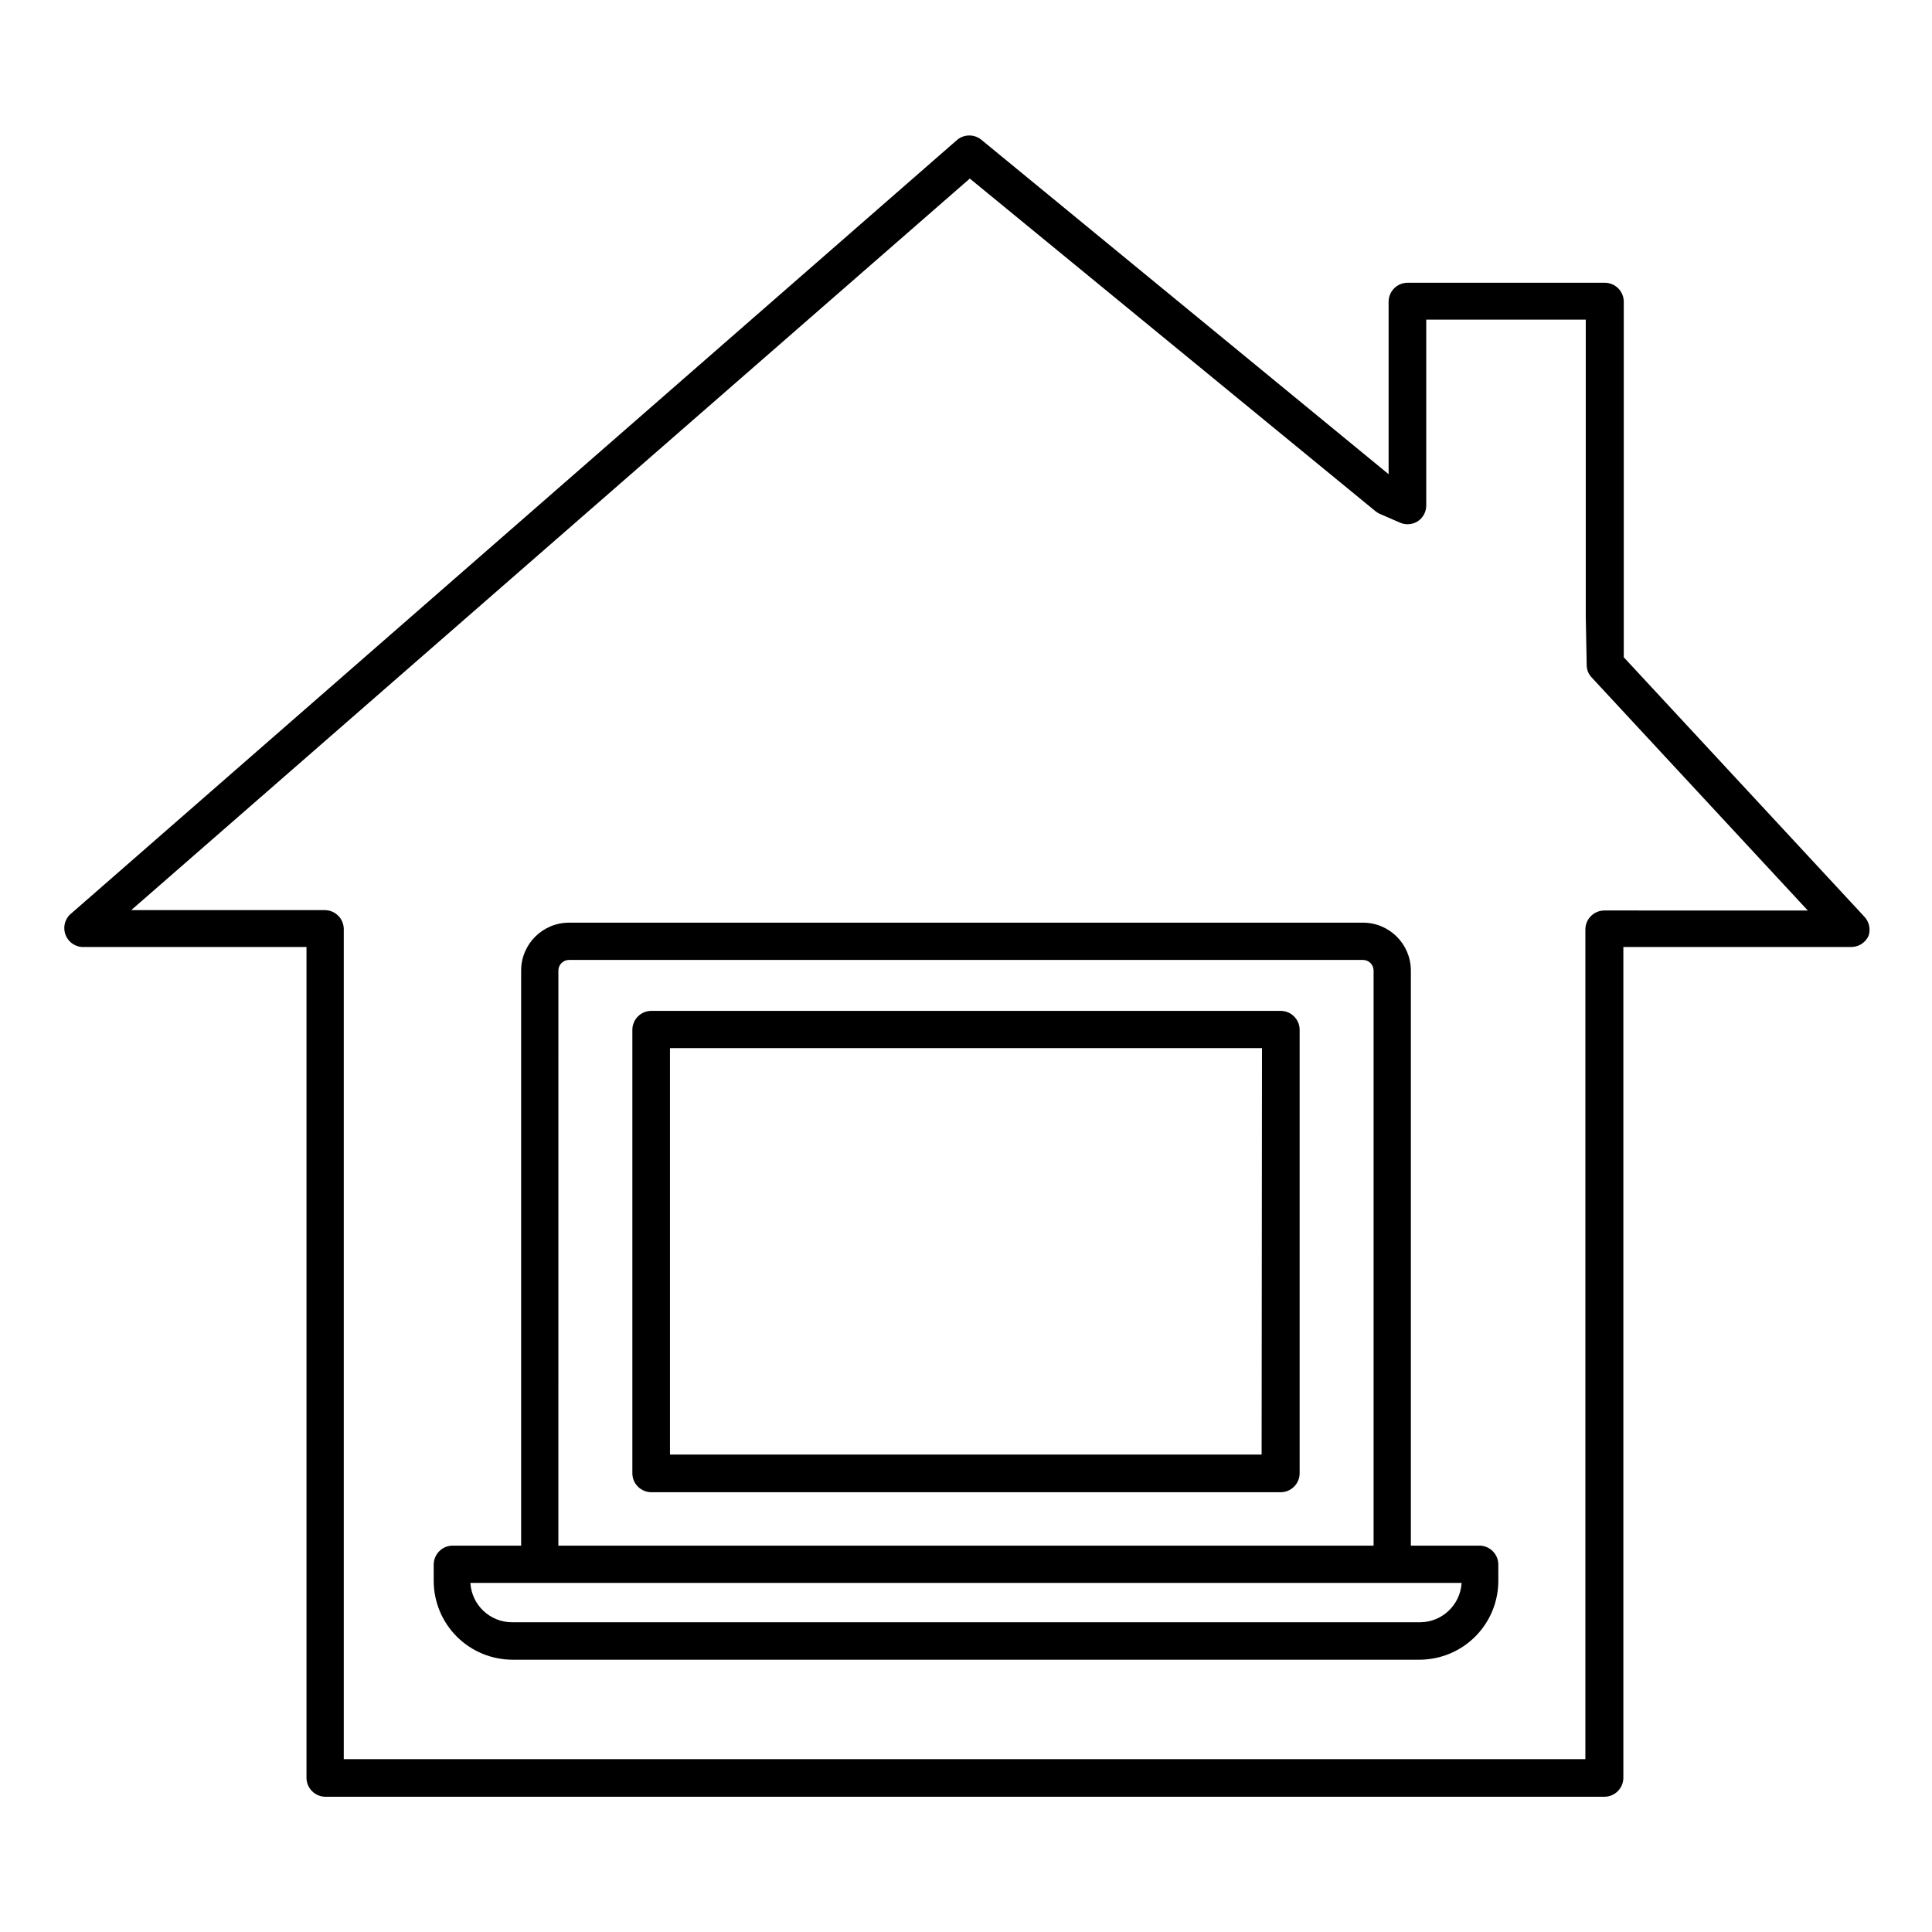 <?xml version="1.0" encoding="UTF-8"?>
<!-- Uploaded to: SVG Repo, www.svgrepo.com, Generator: SVG Repo Mixer Tools -->
<svg fill="#000000" width="800px" height="800px" version="1.1" viewBox="144 144 512 512" xmlns="http://www.w3.org/2000/svg">
 <g>
  <path d="m638 386.85-63.684-68.668v-94.211c0-1.336-0.531-2.617-1.477-3.562-0.945-0.945-2.227-1.477-3.562-1.477h-52.242c-2.785 0-5.039 2.254-5.039 5.039v45.695l-107.92-88.621c-1.859-1.527-4.539-1.527-6.398 0l-235.28 205.45c-1.316 1.406-1.719 3.441-1.035 5.238 0.688 1.801 2.34 3.055 4.258 3.227h59.602v220.16c0 1.336 0.531 2.617 1.477 3.562s2.227 1.477 3.562 1.477h338.91c1.336 0 2.617-0.531 3.559-1.477 0.945-0.945 1.477-2.227 1.477-3.562v-220.16h60.457c1.961-0.023 3.731-1.184 4.535-2.973 0.598-1.805 0.133-3.793-1.207-5.141zm-68.82-1.562v0.004c-2.785 0-5.039 2.254-5.039 5.035v219.86h-329.04v-219.96c0-1.336-0.531-2.617-1.477-3.559-0.945-0.945-2.227-1.477-3.562-1.477h-51.285l222.23-193.87 107.46 88.117c0.344 0.273 0.715 0.512 1.109 0.703l5.441 2.367v0.004c1.523 0.66 3.277 0.527 4.684-0.355 1.395-0.914 2.242-2.461 2.269-4.129v-49.324h42.27v78.543l0.25 13.047v0.004c0.012 1.199 0.48 2.356 1.309 3.223l57.285 61.77z"/>
  <path d="m536.28 553.61h-18.387v-152.45c-0.027-6.992-5.703-12.645-12.695-12.645h-210.39c-6.992 0-12.668 5.652-12.699 12.645v152.45h-18.137c-2.781 0-5.035 2.258-5.035 5.039v4.281c0 5.547 2.199 10.863 6.121 14.785 3.922 3.922 9.238 6.125 14.785 6.125h240.47c5.535-0.043 10.832-2.277 14.723-6.215s6.062-9.258 6.035-14.797v-4.281c-0.051-2.648-2.141-4.805-4.789-4.938zm-244.3-152.45c0.027-1.539 1.285-2.769 2.824-2.769h210.39c1.539 0 2.793 1.23 2.82 2.769v152.45h-216.04zm228.33 172.76h-240.62c-5.856-0.016-10.688-4.586-11.031-10.43h262.68c-0.344 5.844-5.176 10.414-11.031 10.43z"/>
  <path d="m483.38 411.89h-166.76c-2.781 0-5.039 2.258-5.039 5.039v117.49c0 1.336 0.531 2.617 1.477 3.562 0.945 0.945 2.227 1.477 3.562 1.477h166.76c1.336 0 2.617-0.531 3.562-1.477 0.945-0.945 1.477-2.227 1.477-3.562v-117.59c-0.055-2.742-2.297-4.938-5.039-4.938zm-5.039 117.59h-156.79v-107.71h156.89z"/>
 </g>
</svg>